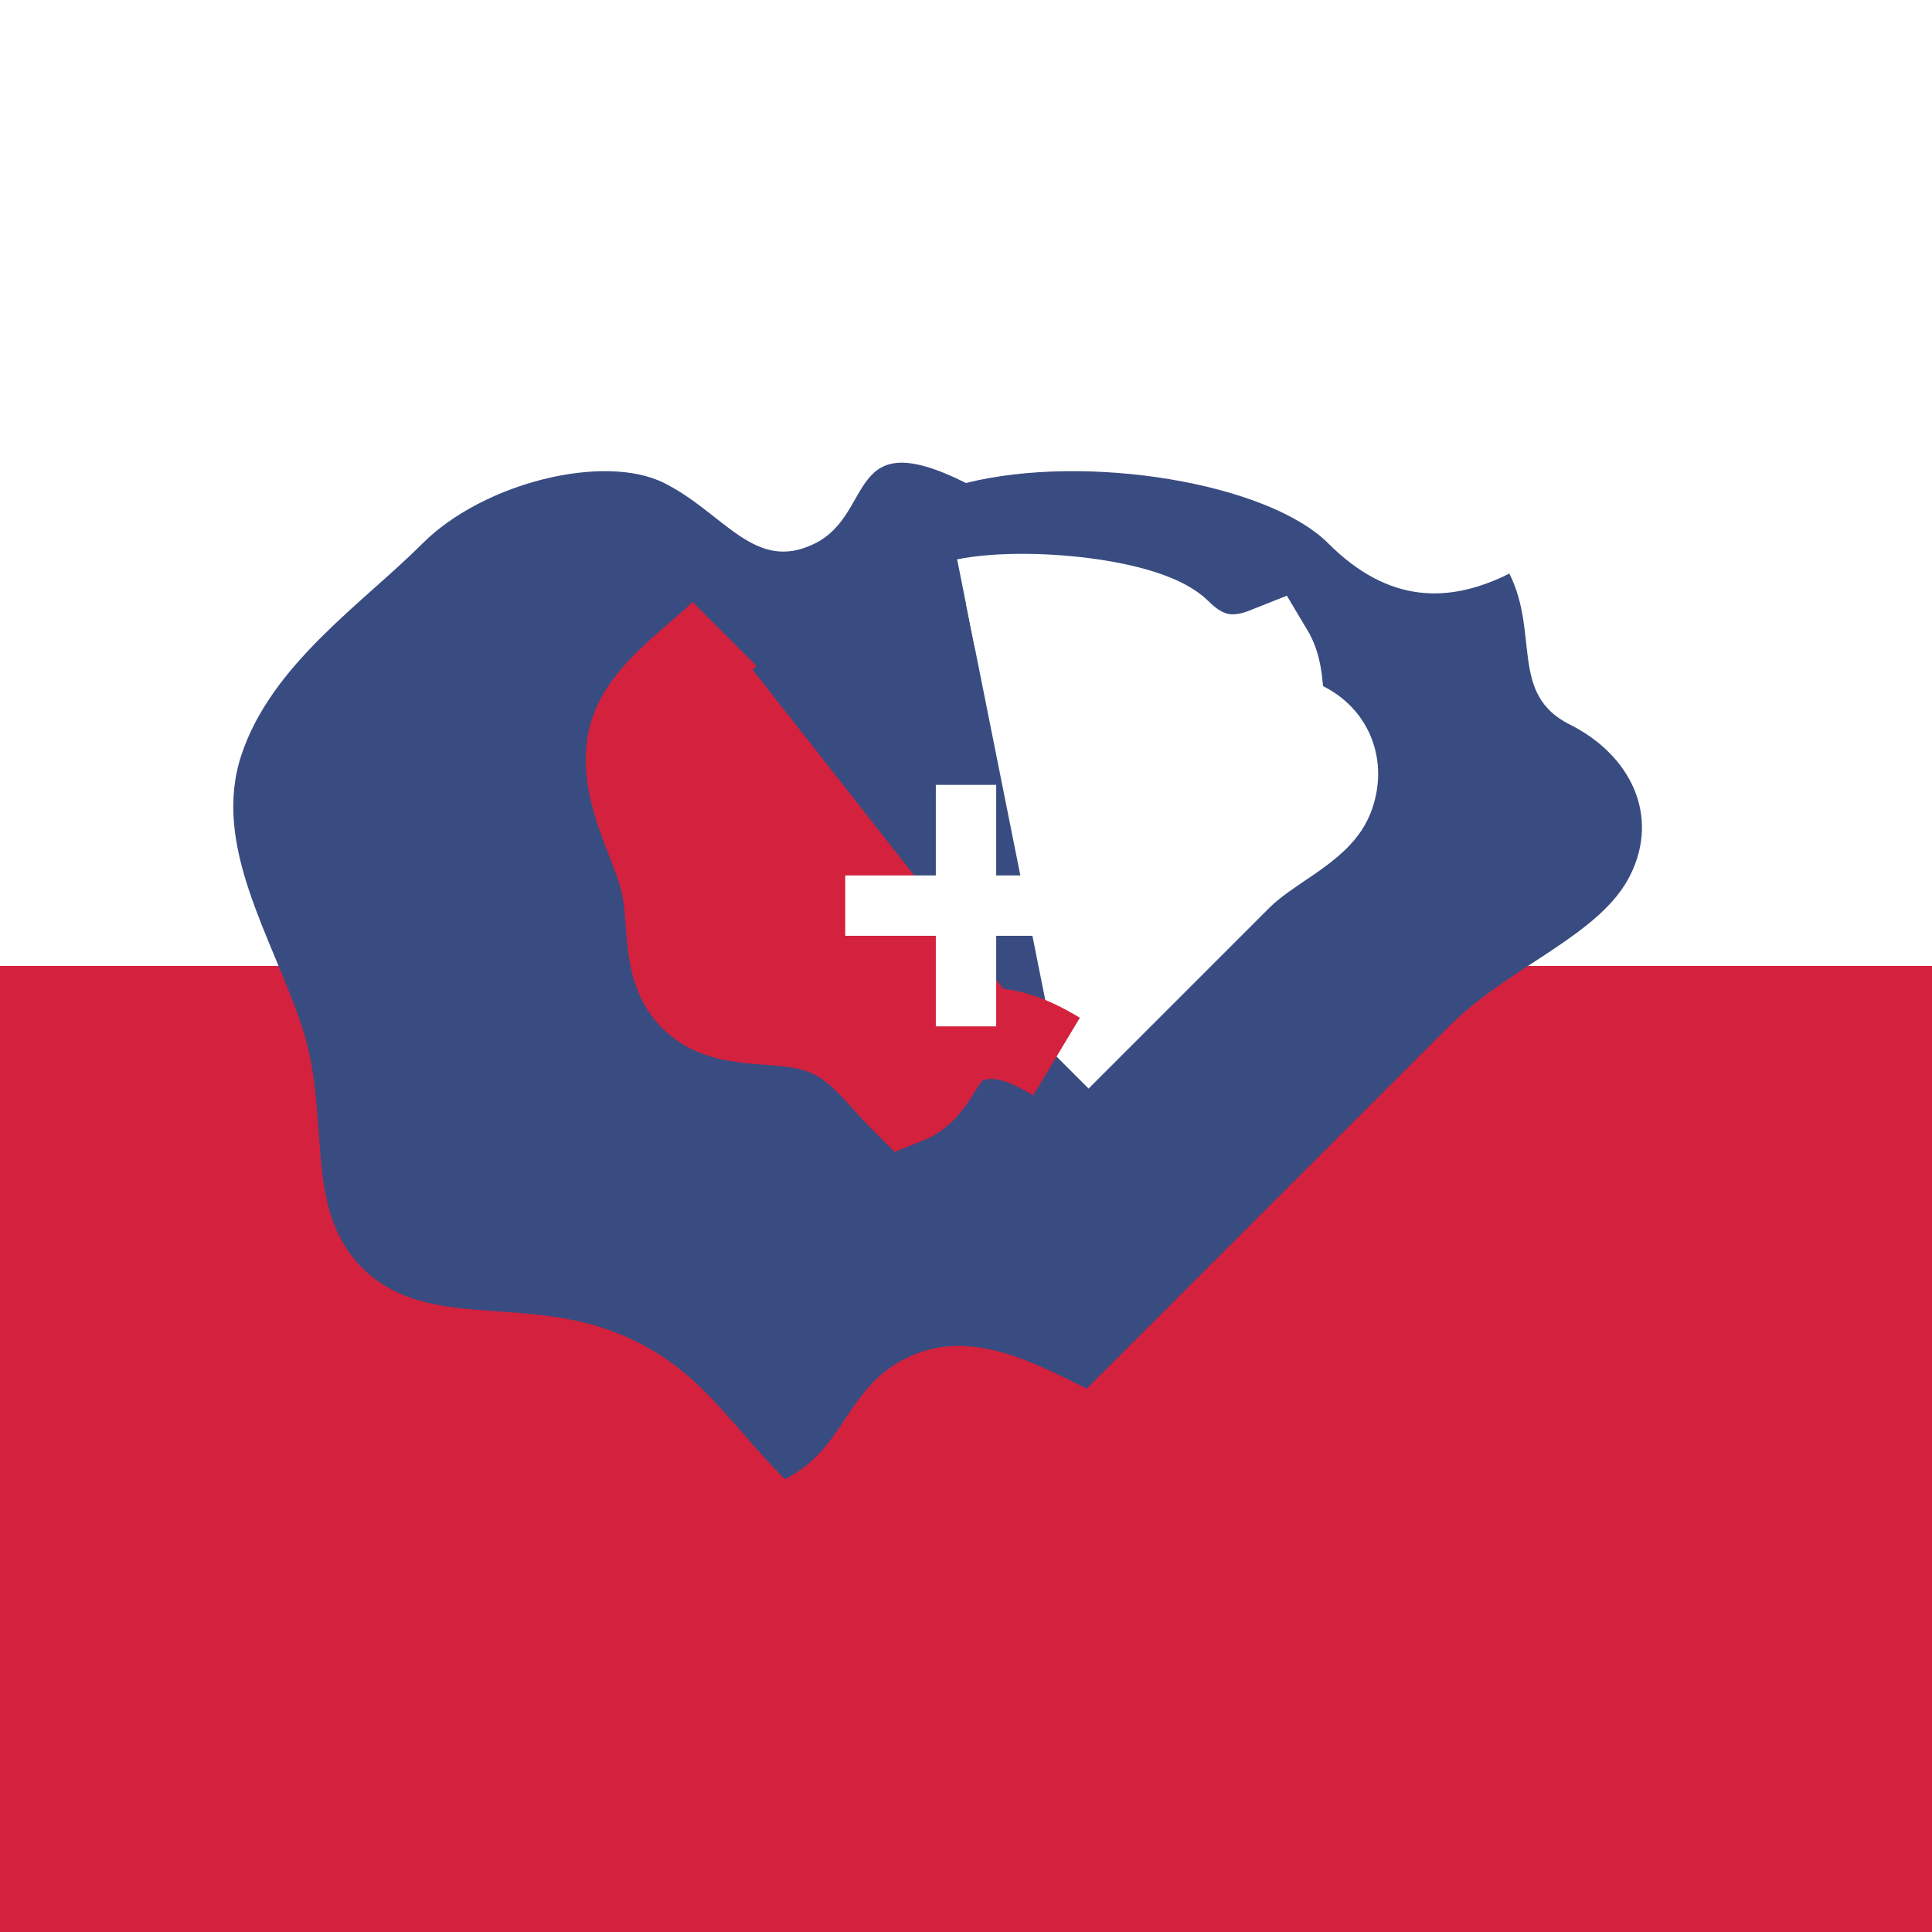 <svg xmlns="http://www.w3.org/2000/svg" width="32" height="32" viewBox="0 0 32 32">
  <rect x="0" y="0" width="32" height="32" fill="#333333" stroke="none"/>
  <defs>
    <style>
      .white-bg {
        fill: #ffffff;
      }
      .red-bg {
        fill: #d4213d;
      }
      .flag-white {
        fill: #ffffff;
      }
      .flag-red {
        fill: #d4213d;
      }
      .map-accent {
        fill: #394c81;
      }
    </style>
  </defs>
  
  <!-- Tło -->
  <rect class="white-bg" x="0" y="0" width="32" height="16" />
  <rect class="red-bg" x="0" y="16" width="32" height="16" />
  
  <!-- Zarys mapy Polski -->
  <path class="map-accent" d="M16,8 
    C18,7.5 21,8 22,9 
    C23,10 24,10 25,9.5 
    C25.5,10.5 25,11.5 26,12 
    C27,12.5 27.5,13.5 27,14.5 
    C26.5,15.5 25,16 24,17 
    C23,18 22,19 21,20 
    C20,21 19,22 18,23 
    C17,22.5 16,22 15,22.5 
    C14,23 14,24 13,24.5 
    C12,23.5 11.5,22.5 10,22 
    C8.5,21.5 7,22 6,21 
    C5,20 5.5,18.5 5,17 
    C4.5,15.5 3.5,14 4,12.5 
    C4.5,11 6,10 7,9 
    C8,8 10,7.5 11,8 
    C12,8.5 12.5,9.5 13.5,9 
    C14.5,8.5 14,7 16,8 Z" />
  
  <!-- Flaga Polski wewnątrz mapy -->
  <path class="flag-white" d="M16,10 
    C17,9.8 19,10 19.5,10.5 
    C20,11 20.5,11 21,10.8 
    C21.3,11.3 21,11.8 21.5,12 
    C22,12.2 22.2,12.7 22,13.2 
    C21.8,13.7 21,14 20.5,14.5 
    C20,15 19.5,15.5 19,16 
    C18.5,16.5 18,17 17.5,17.5" fill="none" stroke="#ffffff" stroke-width="1.5" />
  
  <path class="flag-red" d="M17.5,17.5 
    C17,17.2 16.5,17 16,17.2 
    C15.5,17.4 15.5,18 15,18.2 
    C14.5,17.7 14.2,17.2 13.5,17 
    C12.8,16.8 12,17 11.5,16.5 
    C11,16 11.2,15.2 11,14.5 
    C10.8,13.8 10.3,13 10.5,12.2 
    C10.7,11.5 11.5,11 12,10.5" fill="none" stroke="#d4213d" stroke-width="1.5" />
  
  <!-- Kompas/Gwiazda wskazująca na mapie -->
  <path class="flag-white" d="M16,15 L16,13 M16,15 L18,15 M16,15 L16,17 M16,15 L14,15" stroke="#ffffff" stroke-width="1" />
  <circle class="flag-white" cx="16" cy="15" r="0.5" />
</svg>
